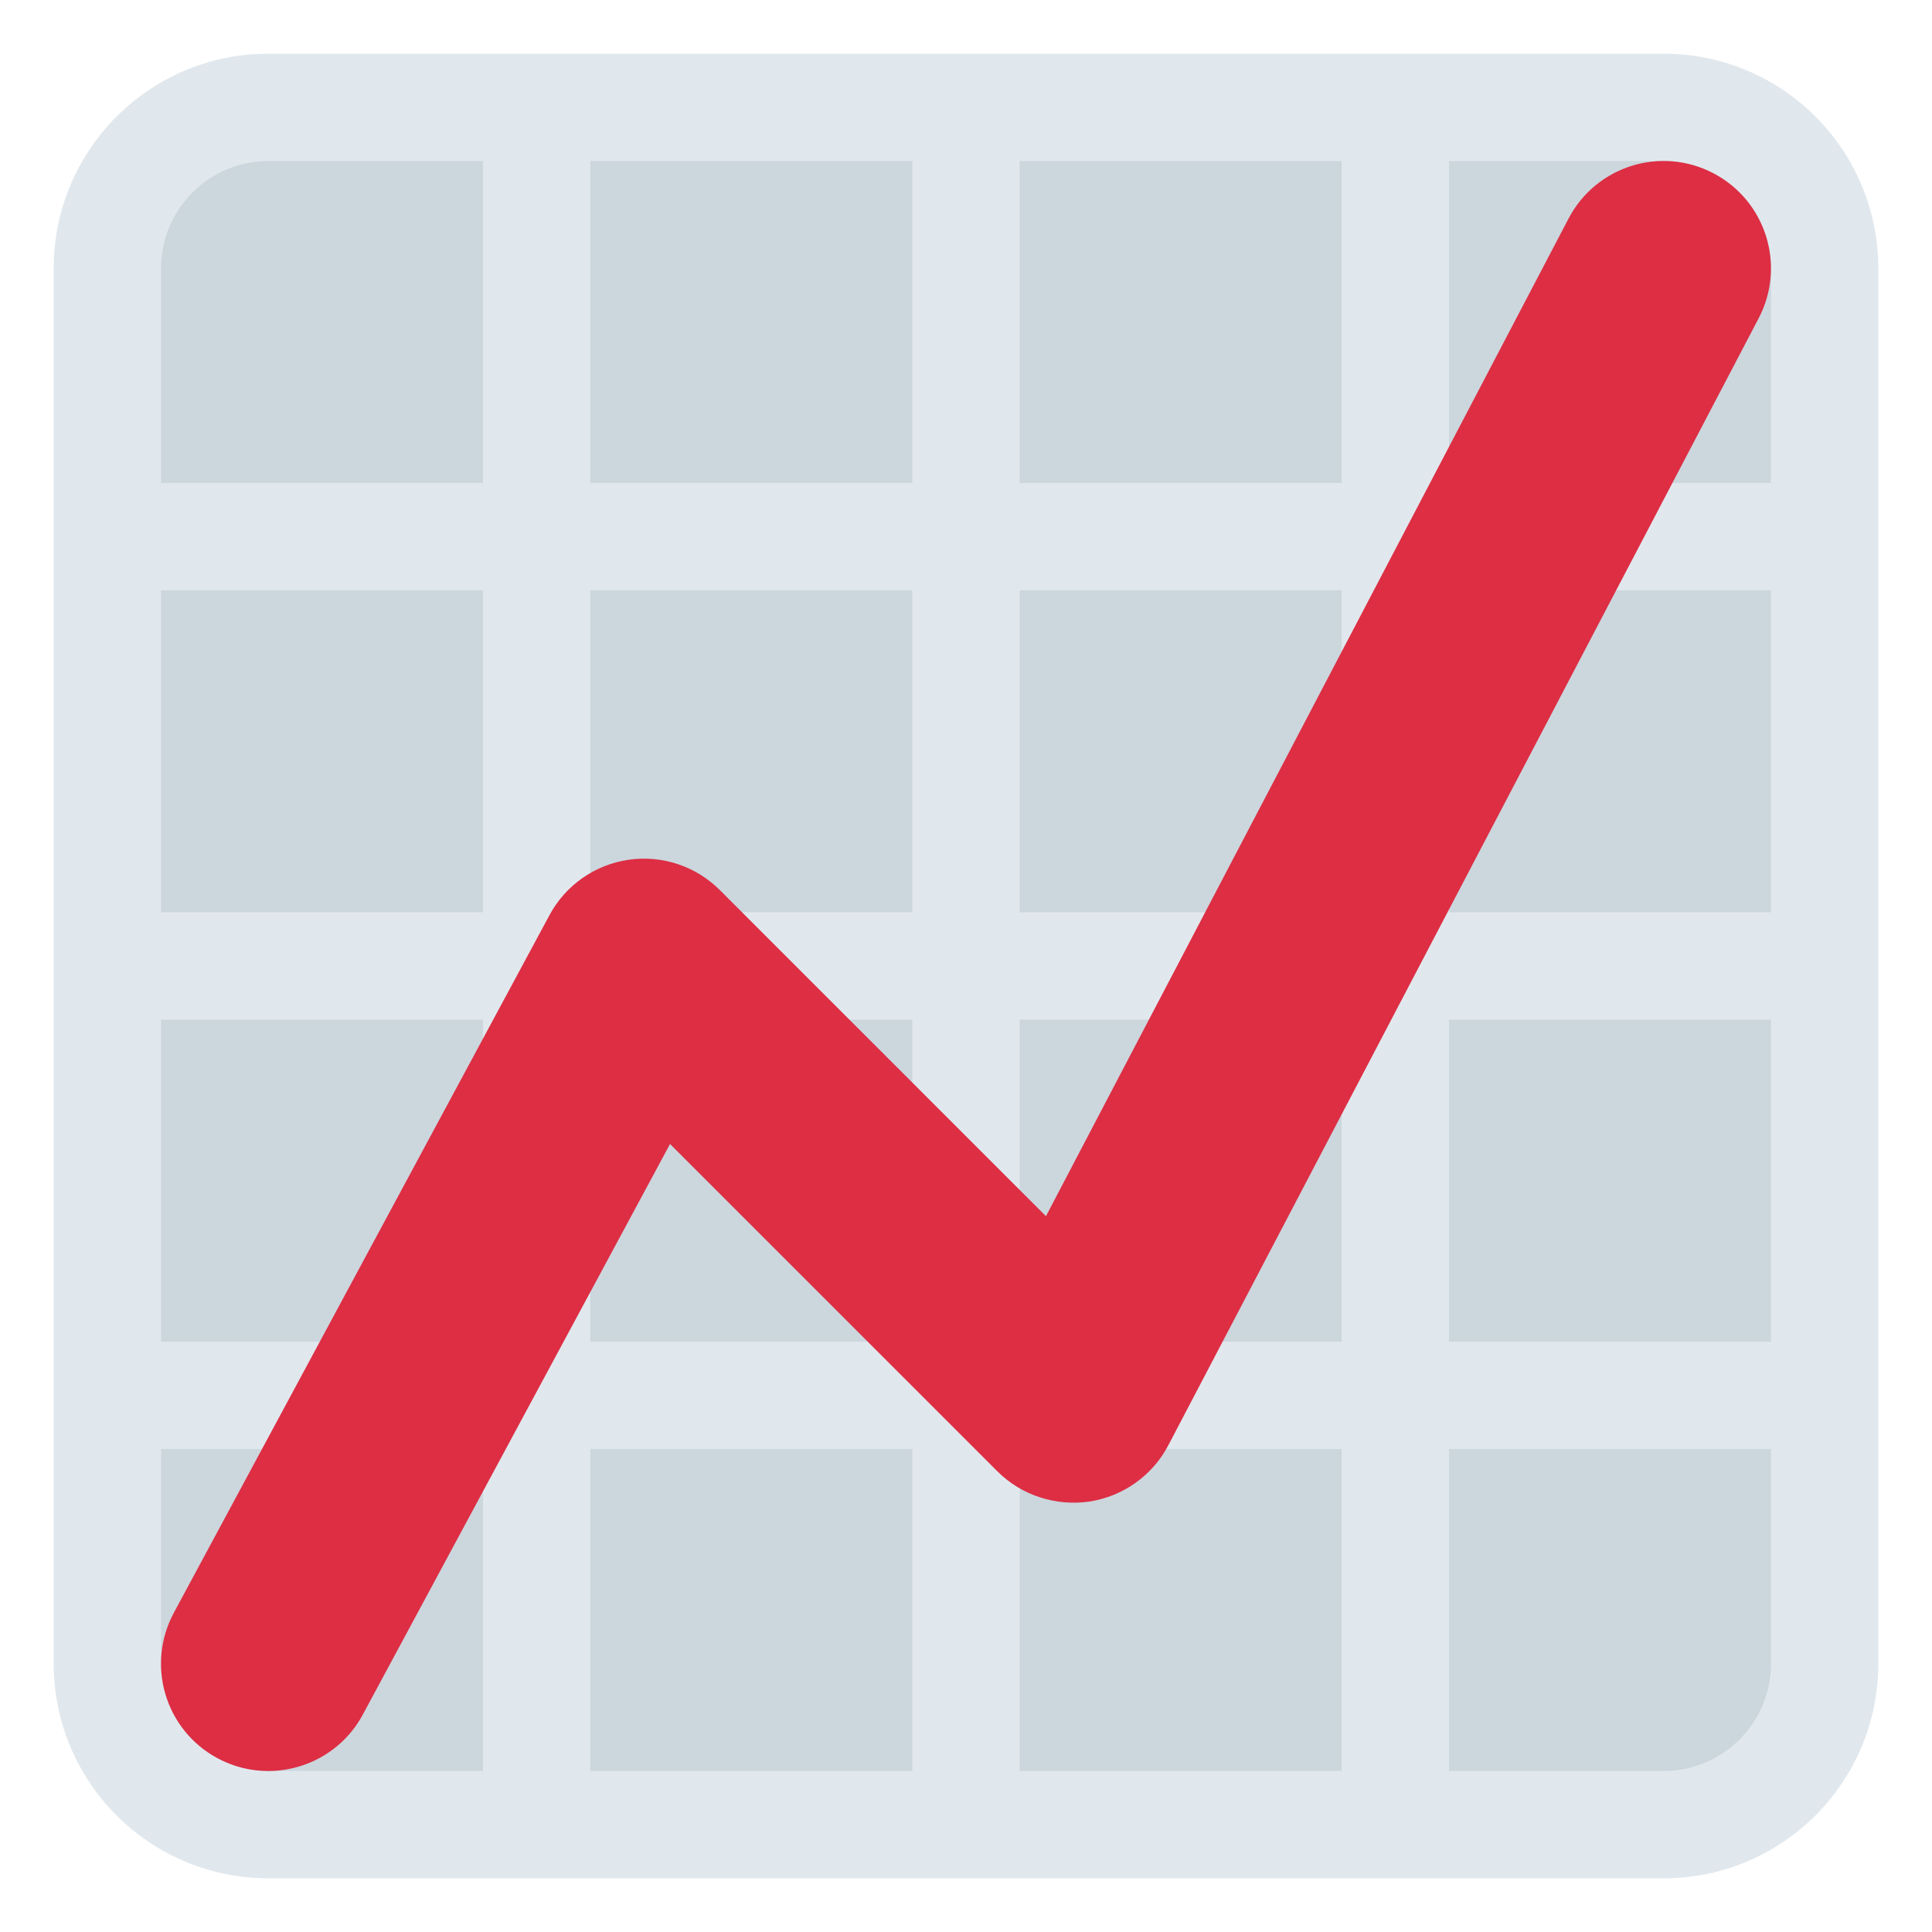 <svg xmlns="http://www.w3.org/2000/svg" viewBox="0 0 36 36"><path fill="#ccd6dd" d="M31 2H5C3.343 2 2 3.343 2 5v26c0 1.657 1.343 3 3 3h26c1.657.0 3-1.343 3-3V5c0-1.657-1.343-3-3-3z"/><path fill="#e1e8ed" d="M31 1H5C2.791 1 1 2.791 1 5v26c0 2.209 1.791 4 4 4h26c2.209.0 4-1.791 4-4V5c0-2.209-1.791-4-4-4zm0 2c1.103.0 2 .897 2 2v4h-6V3h4zm-4 16h6v6h-6v-6zm0-2v-6h6v6h-6zM25 3v6h-6V3h6zm-6 8h6v6h-6v-6zm0 8h6v6h-6v-6zM17 3v6h-6V3h6zm-6 8h6v6h-6v-6zm0 8h6v6h-6v-6zM3 5c0-1.103.897-2 2-2h4v6H3V5zm0 6h6v6H3v-6zm0 8h6v6H3v-6zm2 14c-1.103.0-2-.897-2-2v-4h6v6H5zm6 0v-6h6v6h-6zm8 0v-6h6v6h-6zm12 0h-4v-6h6v4c0 1.103-.897 2-2 2z"/><path fill="#dd2e44" d="M4.998 33c-.32.0-.645-.076-.946-.239-.973-.523-1.336-1.736-.813-2.709l7-13c.299-.557.845-.939 1.47-1.031.626-.092 1.258.118 1.705.565l6.076 6.076 9.738-18.59c.512-.978 1.721-1.357 2.699-.843.979.512 1.356 1.721.844 2.7l-11 21c-.295.564-.841.953-1.47 1.05-.627.091-1.266-.113-1.716-.563l-6.1-6.099-5.724 10.631C6.4 32.619 5.71 33 4.998 33z"/></svg>